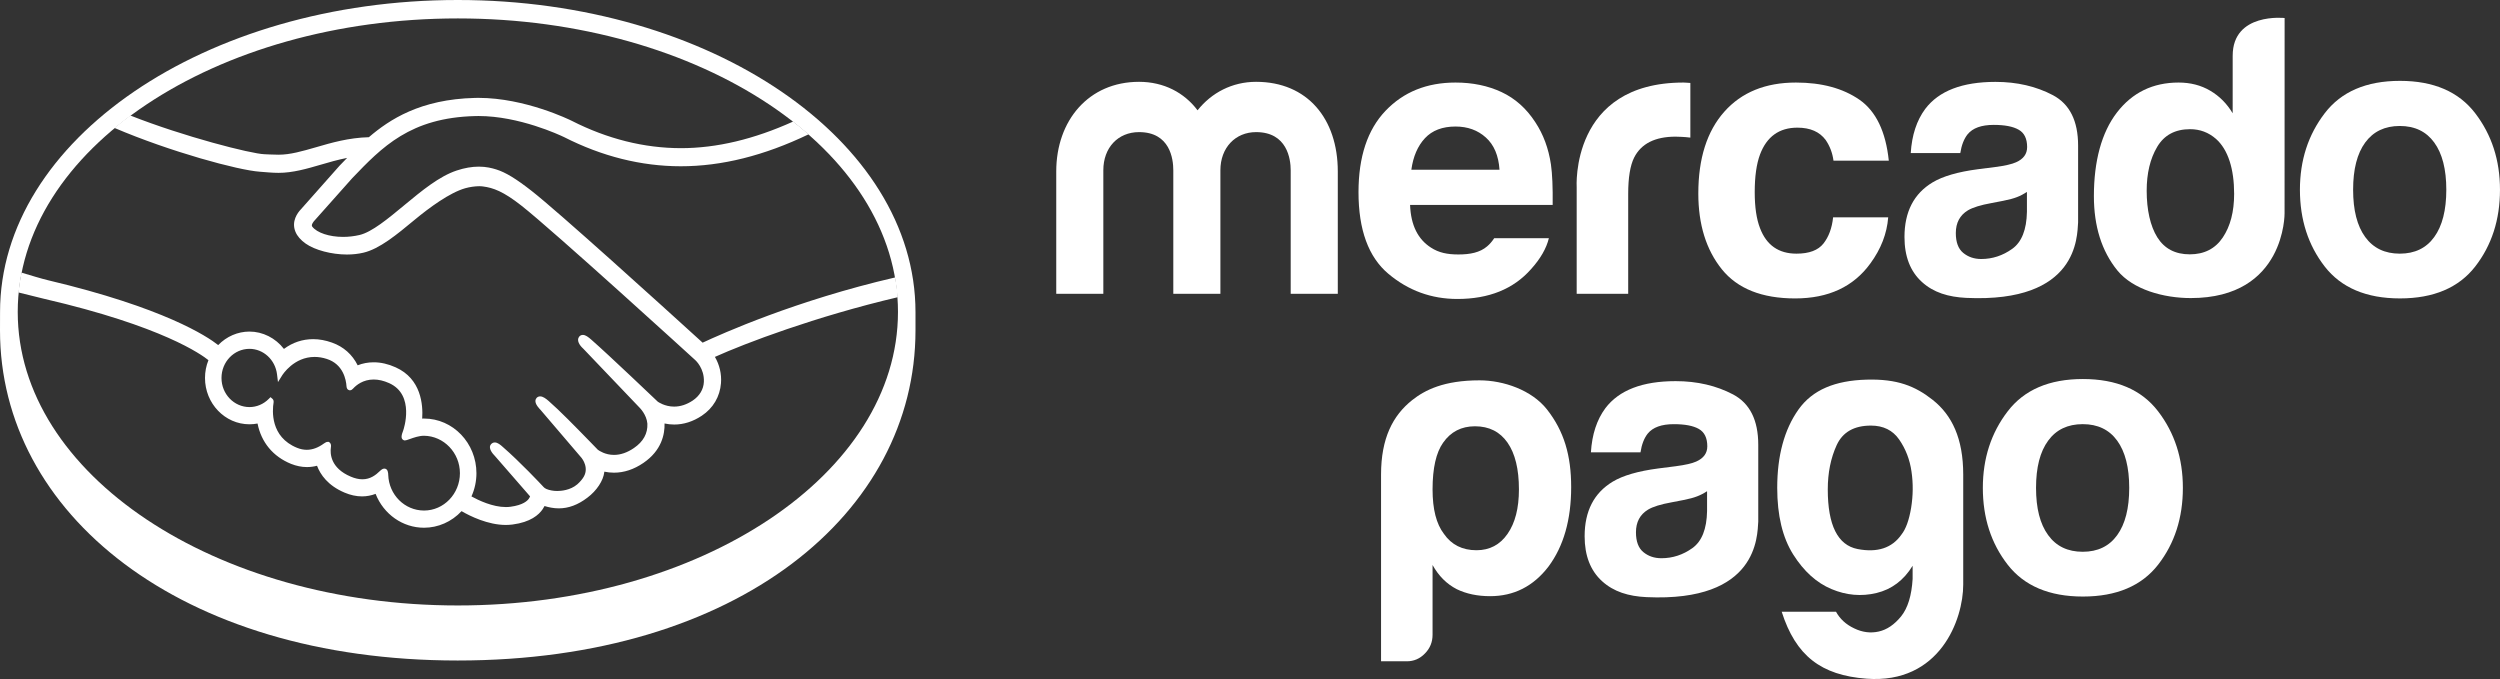 <?xml version="1.0" encoding="UTF-8"?> <svg xmlns="http://www.w3.org/2000/svg" width="162" height="44" viewBox="0 0 162 44" fill="none"><rect x="0" y="0" width="162" height="44" fill="#333333" stroke="none"/><g clip-path="url(#clip0_269_1121)"><path fill-rule="evenodd" clip-rule="evenodd" d="M59.324 20.223C59.324 9.083 46.045 0 29.663 0C13.283 0 0.003 9.083 0.003 20.223C0.003 20.405 0.002 20.786 0.001 21.07C0 21.238 0 21.371 0 21.408C0 33.228 11.607 42.801 29.66 42.801C47.824 42.801 59.324 33.231 59.324 21.41V20.223ZM58.189 20.215C58.189 30.719 45.42 39.234 29.669 39.234C13.918 39.234 1.149 30.719 1.149 20.215C1.149 9.709 13.918 1.194 29.669 1.194C45.42 1.194 58.189 9.709 58.189 20.215Z" fill="white"></path><path d="M27.477 33.083C26.223 33.081 25.203 32.065 25.157 30.772C25.155 30.661 25.143 30.365 24.905 30.365C24.805 30.365 24.719 30.428 24.621 30.52C24.346 30.786 23.995 31.058 23.483 31.058C23.249 31.058 22.997 31 22.732 30.887C21.406 30.329 21.388 29.38 21.441 28.999C21.456 28.897 21.461 28.791 21.395 28.709L21.313 28.634H21.231C21.164 28.634 21.094 28.662 21.001 28.731C20.617 29.012 20.25 29.147 19.876 29.147C19.671 29.147 19.46 29.104 19.248 29.018C17.506 28.312 17.644 26.596 17.729 26.081C17.741 25.975 17.716 25.895 17.652 25.841L17.529 25.735L17.414 25.85C17.075 26.191 16.629 26.379 16.164 26.379C15.164 26.377 14.351 25.532 14.353 24.491C14.353 23.449 15.167 22.605 16.165 22.605C17.068 22.605 17.836 23.313 17.951 24.253L18.013 24.759L18.28 24.331C18.31 24.281 19.041 23.127 20.387 23.129C20.642 23.129 20.906 23.171 21.173 23.258C22.244 23.599 22.426 24.611 22.454 25.034C22.473 25.279 22.641 25.292 22.675 25.292C22.767 25.292 22.835 25.231 22.884 25.177C23.085 24.957 23.526 24.592 24.215 24.592C24.531 24.592 24.868 24.67 25.213 24.825C26.918 25.587 26.145 27.844 26.137 27.868C25.99 28.242 25.983 28.408 26.122 28.503L26.188 28.537H26.238C26.315 28.537 26.41 28.502 26.567 28.446C26.799 28.363 27.15 28.237 27.477 28.237H27.479C28.76 28.253 29.803 29.34 29.803 30.663C29.802 31.997 28.759 33.083 27.477 33.083ZM45.53 22.205C42.716 19.645 36.213 13.752 34.452 12.373C33.445 11.584 32.76 11.167 32.157 10.98C31.887 10.895 31.511 10.798 31.029 10.798C30.581 10.798 30.101 10.881 29.598 11.048C28.46 11.424 27.327 12.364 26.228 13.272L26.172 13.319C25.15 14.166 24.095 15.042 23.296 15.228C22.947 15.309 22.588 15.351 22.231 15.351C21.334 15.351 20.532 15.082 20.23 14.681C20.18 14.614 20.211 14.507 20.328 14.352L20.345 14.332L22.82 11.551C24.758 9.529 26.589 7.622 30.805 7.521C30.873 7.52 30.945 7.518 31.015 7.518C33.639 7.52 36.261 8.745 36.555 8.886C39.015 10.137 41.556 10.772 44.108 10.774C46.768 10.775 49.514 10.088 52.4 8.703C52.078 8.421 51.742 8.146 51.397 7.876C48.861 9.021 46.446 9.601 44.116 9.601C41.734 9.597 39.357 9.002 37.047 7.828C36.925 7.767 34.03 6.344 31.015 6.342C30.937 6.342 30.857 6.344 30.778 6.345C27.238 6.431 25.244 7.742 23.902 8.891C22.598 8.924 21.471 9.251 20.472 9.543C19.577 9.801 18.806 10.025 18.053 10.025C17.743 10.025 17.185 9.996 17.135 9.994C16.27 9.966 11.909 8.853 8.441 7.483C8.087 7.744 7.746 8.014 7.414 8.289C11.038 9.837 15.448 11.034 16.84 11.128C17.227 11.156 17.639 11.201 18.051 11.201C18.973 11.201 19.891 10.934 20.78 10.674C21.305 10.519 21.884 10.352 22.495 10.231C22.331 10.398 22.169 10.566 22.006 10.735L19.492 13.571C19.293 13.78 18.863 14.337 19.146 15.021C19.26 15.297 19.488 15.562 19.809 15.786C20.407 16.207 21.48 16.491 22.478 16.493C22.855 16.493 23.214 16.453 23.543 16.376C24.596 16.129 25.703 15.21 26.874 14.239C27.807 13.467 29.133 12.486 30.149 12.197C30.433 12.117 30.782 12.066 31.06 12.066C31.144 12.068 31.224 12.07 31.297 12.082C31.968 12.169 32.616 12.407 33.774 13.314C35.839 14.93 44.974 23.261 45.064 23.345C45.069 23.35 45.651 23.872 45.611 24.744C45.59 25.229 45.331 25.66 44.882 25.96C44.492 26.217 44.089 26.348 43.684 26.348C43.073 26.348 42.652 26.048 42.624 26.029C42.59 26 39.461 23.009 38.309 22.003C38.126 21.845 37.947 21.702 37.767 21.702C37.672 21.702 37.587 21.744 37.528 21.82C37.348 22.053 37.55 22.375 37.79 22.588L41.445 26.417C41.45 26.422 41.901 26.863 41.95 27.451C41.98 28.086 41.687 28.617 41.081 29.031C40.651 29.326 40.214 29.478 39.786 29.478C39.225 29.478 38.83 29.21 38.743 29.147L38.219 28.608C37.261 27.625 36.271 26.609 35.547 25.979C35.37 25.826 35.181 25.685 35.001 25.685C34.913 25.685 34.833 25.718 34.771 25.786C34.689 25.881 34.63 26.054 34.837 26.339C34.921 26.456 35.021 26.553 35.021 26.553L37.69 29.678C37.712 29.706 38.239 30.36 37.75 31.011L37.655 31.134C37.576 31.227 37.49 31.312 37.408 31.385C36.952 31.775 36.345 31.816 36.104 31.816C35.976 31.816 35.851 31.804 35.744 31.783C35.48 31.735 35.303 31.658 35.216 31.552L35.185 31.517C35.039 31.36 33.694 29.928 32.581 28.961C32.436 28.832 32.252 28.671 32.063 28.671C31.97 28.671 31.887 28.709 31.821 28.784C31.601 29.034 31.932 29.41 32.072 29.549L34.348 32.164C34.345 32.187 34.317 32.241 34.262 32.324C34.18 32.441 33.904 32.73 33.078 32.838C32.98 32.852 32.878 32.857 32.776 32.857C31.925 32.857 31.017 32.425 30.55 32.168C30.763 31.698 30.873 31.181 30.873 30.665C30.873 28.711 29.353 27.122 27.48 27.122C27.44 27.122 27.398 27.122 27.358 27.124C27.418 26.233 27.298 24.545 25.636 23.802C25.157 23.586 24.679 23.477 24.217 23.477C23.853 23.477 23.504 23.541 23.177 23.672C22.832 22.974 22.261 22.466 21.515 22.201C21.102 22.053 20.692 21.977 20.296 21.977C19.604 21.977 18.968 22.189 18.399 22.61C17.855 21.906 17.032 21.486 16.165 21.486C15.408 21.486 14.678 21.803 14.139 22.361C13.43 21.798 10.621 19.936 3.1 18.156C2.736 18.071 1.901 17.82 1.389 17.665C1.304 18.088 1.239 18.518 1.195 18.951C1.195 18.951 2.582 19.297 2.856 19.362C10.539 21.14 13.076 22.99 13.507 23.339C13.36 23.703 13.284 24.095 13.284 24.491C13.283 26.144 14.575 27.493 16.162 27.494C16.341 27.494 16.517 27.477 16.689 27.444C16.93 28.662 17.694 29.586 18.861 30.059C19.203 30.195 19.549 30.266 19.887 30.266C20.106 30.266 20.328 30.238 20.543 30.181C20.759 30.752 21.244 31.463 22.329 31.922C22.71 32.083 23.09 32.166 23.459 32.166C23.761 32.166 24.057 32.11 24.339 32.002C24.858 33.323 26.096 34.197 27.475 34.197C28.39 34.198 29.268 33.81 29.909 33.123C30.456 33.441 31.613 34.016 32.781 34.017C32.933 34.017 33.075 34.005 33.217 33.988C34.379 33.836 34.918 33.361 35.166 32.994C35.211 32.93 35.251 32.862 35.286 32.791C35.56 32.874 35.861 32.94 36.206 32.942C36.84 32.942 37.45 32.716 38.064 32.248C38.668 31.796 39.097 31.143 39.159 30.588C39.16 30.579 39.162 30.572 39.164 30.564C39.366 30.607 39.576 30.63 39.785 30.63C40.437 30.63 41.078 30.417 41.692 29.998C42.876 29.191 43.081 28.135 43.063 27.442C43.268 27.487 43.48 27.51 43.69 27.51C44.303 27.51 44.905 27.319 45.478 26.938C46.212 26.449 46.653 25.701 46.72 24.829C46.766 24.237 46.626 23.64 46.326 23.127C48.309 22.236 52.84 20.514 58.176 19.259C58.145 18.828 58.084 18.401 58.011 17.977C51.555 19.471 46.736 21.645 45.53 22.205Z" fill="white"></path><path d="M157.739 15.36C157.22 16.078 156.478 16.437 155.506 16.437C154.536 16.437 153.789 16.078 153.266 15.36C152.742 14.641 152.482 13.618 152.482 12.294C152.482 10.97 152.742 9.95 153.266 9.235C153.789 8.522 154.536 8.163 155.506 8.163C156.478 8.163 157.22 8.522 157.739 9.235C158.259 9.95 158.521 10.97 158.521 12.294C158.521 13.618 158.259 14.641 157.739 15.36ZM160.393 7.337C159.322 5.94 157.698 5.24 155.516 5.24C153.338 5.24 151.712 5.94 150.642 7.337C149.571 8.736 149.035 10.387 149.035 12.294C149.035 14.234 149.571 15.892 150.642 17.272C151.712 18.646 153.338 19.337 155.516 19.337C157.698 19.337 159.322 18.646 160.393 17.272C161.465 15.892 161.999 14.234 161.999 12.294C161.999 10.387 161.465 8.736 160.393 7.337Z" fill="white"></path><path d="M131.345 13.727C131.323 14.887 131.005 15.688 130.392 16.125C129.779 16.563 129.11 16.784 128.384 16.784C127.925 16.784 127.536 16.65 127.216 16.387C126.895 16.123 126.737 15.695 126.737 15.102C126.737 14.439 126.997 13.948 127.521 13.63C127.833 13.445 128.341 13.285 129.052 13.158L129.809 13.012C130.187 12.937 130.484 12.857 130.701 12.772C130.921 12.688 131.133 12.577 131.345 12.438V13.727ZM133.032 6.169C131.946 5.596 130.704 5.306 129.305 5.306C127.156 5.306 125.638 5.89 124.755 7.058C124.2 7.806 123.889 8.758 123.816 9.918H127.027C127.107 9.407 127.264 9.001 127.501 8.702C127.833 8.297 128.396 8.093 129.192 8.093C129.903 8.093 130.442 8.194 130.809 8.405C131.175 8.61 131.358 8.986 131.358 9.528C131.358 9.976 131.121 10.303 130.641 10.515C130.374 10.637 129.931 10.738 129.31 10.82L128.172 10.966C126.88 11.134 125.897 11.42 125.233 11.818C124.016 12.549 123.41 13.727 123.41 15.359C123.41 16.615 123.786 17.588 124.542 18.273C125.296 18.959 126.256 19.246 127.414 19.303C134.677 19.641 134.595 15.314 134.661 14.412V9.431C134.661 7.834 134.117 6.746 133.032 6.169Z" fill="white"></path><path d="M116.472 8.272C117.303 8.272 117.912 8.54 118.306 9.074C118.576 9.469 118.745 9.916 118.81 10.41H122.394C122.197 8.526 121.564 7.21 120.496 6.464C119.424 5.723 118.054 5.349 116.377 5.349C114.402 5.349 112.853 5.98 111.733 7.242C110.612 8.505 110.051 10.269 110.051 12.538C110.051 14.546 110.558 16.183 111.573 17.447C112.588 18.706 114.172 19.338 116.325 19.338C118.48 19.338 120.105 18.583 121.202 17.069C121.888 16.131 122.274 15.136 122.355 14.085H118.785C118.712 14.779 118.503 15.346 118.158 15.783C117.814 16.218 117.233 16.437 116.412 16.437C115.257 16.437 114.469 15.889 114.05 14.786C113.821 14.2 113.706 13.422 113.706 12.453C113.706 11.437 113.821 10.622 114.05 10.008C114.486 8.853 115.293 8.272 116.472 8.272Z" fill="white"></path><path d="M109.092 5.349C101.733 5.349 102.169 12.141 102.169 12.141V19.04H105.507V12.569C105.507 11.51 105.636 10.723 105.891 10.213C106.348 9.309 107.245 8.855 108.58 8.855C108.68 8.855 108.812 8.86 108.975 8.869C109.137 8.876 109.323 8.891 109.535 8.917V5.375C109.386 5.364 109.291 5.361 109.249 5.356C109.206 5.352 109.154 5.349 109.092 5.349Z" fill="white"></path><path d="M92.338 8.954C92.808 8.451 93.468 8.199 94.317 8.199C95.102 8.199 95.756 8.435 96.285 8.912C96.812 9.385 97.108 10.083 97.168 11H91.455C91.573 10.139 91.869 9.458 92.338 8.954ZM96.826 15.435C96.686 15.644 96.535 15.823 96.368 15.962C95.898 16.368 95.257 16.489 94.502 16.489C93.788 16.489 93.231 16.376 92.725 16.044C91.892 15.512 91.423 14.609 91.373 13.281H100.613C100.626 12.14 100.589 11.266 100.501 10.657C100.347 9.622 100.01 8.708 99.491 7.924C98.915 7.033 98.183 6.38 97.298 5.966C96.415 5.554 95.422 5.349 94.317 5.349C92.456 5.349 90.946 5.959 89.781 7.181C88.615 8.404 88.031 10.16 88.031 12.449C88.031 14.896 88.677 16.66 89.969 17.744C91.259 18.828 92.75 19.373 94.437 19.373C96.482 19.373 98.073 18.729 99.209 17.443C99.822 16.766 100.206 16.096 100.367 15.435H96.826Z" fill="white"></path><path d="M86.689 19.039H83.637V11.031C83.637 10.301 83.407 8.561 81.394 8.561C80.052 8.561 79.082 9.57 79.082 11.031V19.039H76.03V11.031C76.03 10.301 75.821 8.561 73.81 8.561C72.444 8.561 71.496 9.57 71.496 11.031V19.039H68.445V11.108C68.445 7.802 70.548 5.302 73.81 5.302C75.429 5.302 76.746 6.012 77.602 7.148C78.503 6.012 79.844 5.302 81.394 5.302C84.724 5.302 86.689 7.701 86.689 11.108V19.039Z" fill="white"></path><path d="M144.037 15.388C143.55 16.117 142.834 16.481 141.896 16.481C140.956 16.481 140.257 16.114 139.796 15.383C139.336 14.649 139.105 13.584 139.105 12.363C139.105 11.23 139.331 10.282 139.785 9.518C140.237 8.754 140.948 8.371 141.919 8.371C142.555 8.371 143.114 8.58 143.597 9.001C144.38 9.697 144.772 10.944 144.772 12.563C144.772 13.718 144.526 14.661 144.037 15.388ZM148.043 1.168C148.043 1.168 144.678 0.794 144.678 3.611L144.677 7.339C144.304 6.717 143.82 6.228 143.223 5.878C142.627 5.526 141.944 5.349 141.173 5.349C139.506 5.349 138.176 5.996 137.177 7.291C136.179 8.585 135.684 10.45 135.684 12.707C135.684 14.665 136.189 16.269 137.201 17.52C138.214 18.767 140.2 19.315 141.963 19.315C148.112 19.315 148.04 13.817 148.04 13.817L148.043 1.168Z" fill="white"></path><path d="M98.427 31.714C98.427 30.402 98.181 29.393 97.689 28.685C97.198 27.98 96.496 27.623 95.578 27.623C94.696 27.623 94.007 27.98 93.515 28.685C93.059 29.325 92.83 30.338 92.83 31.714C92.83 32.998 93.074 33.953 93.566 34.594C94.055 35.302 94.761 35.655 95.676 35.655C96.527 35.655 97.198 35.302 97.689 34.594C98.181 33.887 98.427 32.93 98.427 31.714ZM92.83 41.134C92.83 41.604 92.667 42.009 92.336 42.345C92.011 42.683 91.619 42.852 91.16 42.852H89.492V30.754C89.492 28.401 90.252 26.929 91.503 25.932C92.331 25.275 93.563 24.646 95.873 24.646C97.432 24.646 99.258 25.278 100.244 26.531C101.351 27.94 101.812 29.511 101.812 31.563C101.812 33.685 101.321 35.398 100.341 36.715C99.36 37.995 98.098 38.632 96.559 38.632C95.741 38.632 95.022 38.481 94.401 38.18C93.743 37.842 93.223 37.32 92.83 36.612V41.134Z" fill="white"></path><path d="M118.44 31.716C118.44 34.037 119.085 35.323 120.37 35.577C121.653 35.825 122.603 35.514 123.214 34.641C123.504 34.273 123.711 33.691 123.842 32.902C123.969 32.112 123.979 31.329 123.865 30.557C123.755 29.781 123.488 29.092 123.069 28.486C122.653 27.883 122.041 27.578 121.238 27.578C120.145 27.578 119.407 28.001 119.02 28.838C118.632 29.68 118.44 30.639 118.44 31.716ZM123.938 37.517V36.662C123.361 37.605 122.578 38.19 121.598 38.427C120.619 38.662 119.646 38.578 118.684 38.173C117.718 37.771 116.89 37.023 116.199 35.93C115.508 34.834 115.164 33.397 115.164 31.613C115.164 29.53 115.621 27.839 116.536 26.545C117.452 25.25 118.925 24.659 120.949 24.601C122.944 24.545 124.104 25.017 125.24 25.913C126.482 26.896 127.217 28.403 127.217 30.757V37.873C127.222 40.137 125.706 44.334 120.949 43.979C118.002 43.756 116.366 42.495 115.453 39.639H118.973C119.23 40.109 119.622 40.469 120.155 40.72C120.682 40.976 121.216 41.042 121.742 40.923C122.273 40.805 122.755 40.476 123.192 39.94C123.625 39.403 123.873 38.594 123.938 37.517Z" fill="white"></path><path d="M110.618 33.12C110.597 34.28 110.278 35.079 109.667 35.517C109.055 35.954 108.385 36.173 107.659 36.173C107.198 36.173 106.81 36.041 106.491 35.778C106.17 35.516 106.01 35.086 106.01 34.492C106.01 33.83 106.272 33.339 106.796 33.022C107.108 32.836 107.616 32.676 108.325 32.549L109.083 32.403C109.462 32.328 109.759 32.248 109.974 32.163C110.194 32.079 110.406 31.97 110.618 31.83V33.12ZM112.306 25.561C111.219 24.989 109.978 24.698 108.58 24.698C106.429 24.698 104.913 25.283 104.029 26.45C103.475 27.197 103.163 28.148 103.091 29.311H106.304C106.382 28.797 106.539 28.392 106.776 28.093C107.108 27.688 107.671 27.486 108.465 27.486C109.18 27.486 109.717 27.587 110.083 27.795C110.448 28.002 110.633 28.378 110.633 28.921C110.633 29.366 110.395 29.695 109.916 29.908C109.65 30.029 109.206 30.13 108.585 30.212L107.447 30.357C106.155 30.527 105.172 30.812 104.508 31.209C103.291 31.94 102.684 33.12 102.684 34.75C102.684 36.006 103.061 36.979 103.817 37.664C104.571 38.348 105.531 38.639 106.689 38.694C113.948 39.032 113.868 34.703 113.935 33.803V28.822C113.935 27.225 113.392 26.139 112.306 25.561Z" fill="white"></path><path d="M137.194 34.677C136.675 35.397 135.931 35.755 134.961 35.755C133.99 35.755 133.242 35.397 132.721 34.677C132.195 33.96 131.935 32.938 131.935 31.614C131.935 30.29 132.195 29.271 132.721 28.555C133.242 27.84 133.99 27.485 134.961 27.485C135.931 27.485 136.675 27.84 137.194 28.555C137.713 29.271 137.974 30.29 137.974 31.614C137.974 32.938 137.713 33.96 137.194 34.677ZM139.848 26.657C138.777 25.258 137.151 24.561 134.969 24.561C132.793 24.561 131.165 25.258 130.096 26.657C129.024 28.054 128.488 29.706 128.488 31.614C128.488 33.554 129.024 35.211 130.096 36.59C131.165 37.965 132.793 38.656 134.969 38.656C137.151 38.656 138.777 37.965 139.848 36.59C140.918 35.211 141.45 33.554 141.45 31.614C141.45 29.706 140.918 28.054 139.848 26.657Z" fill="white"></path></g><defs><clipPath id="clip0_269_1121"><rect width="162" height="44" fill="white"></rect></clipPath></defs></svg> 
